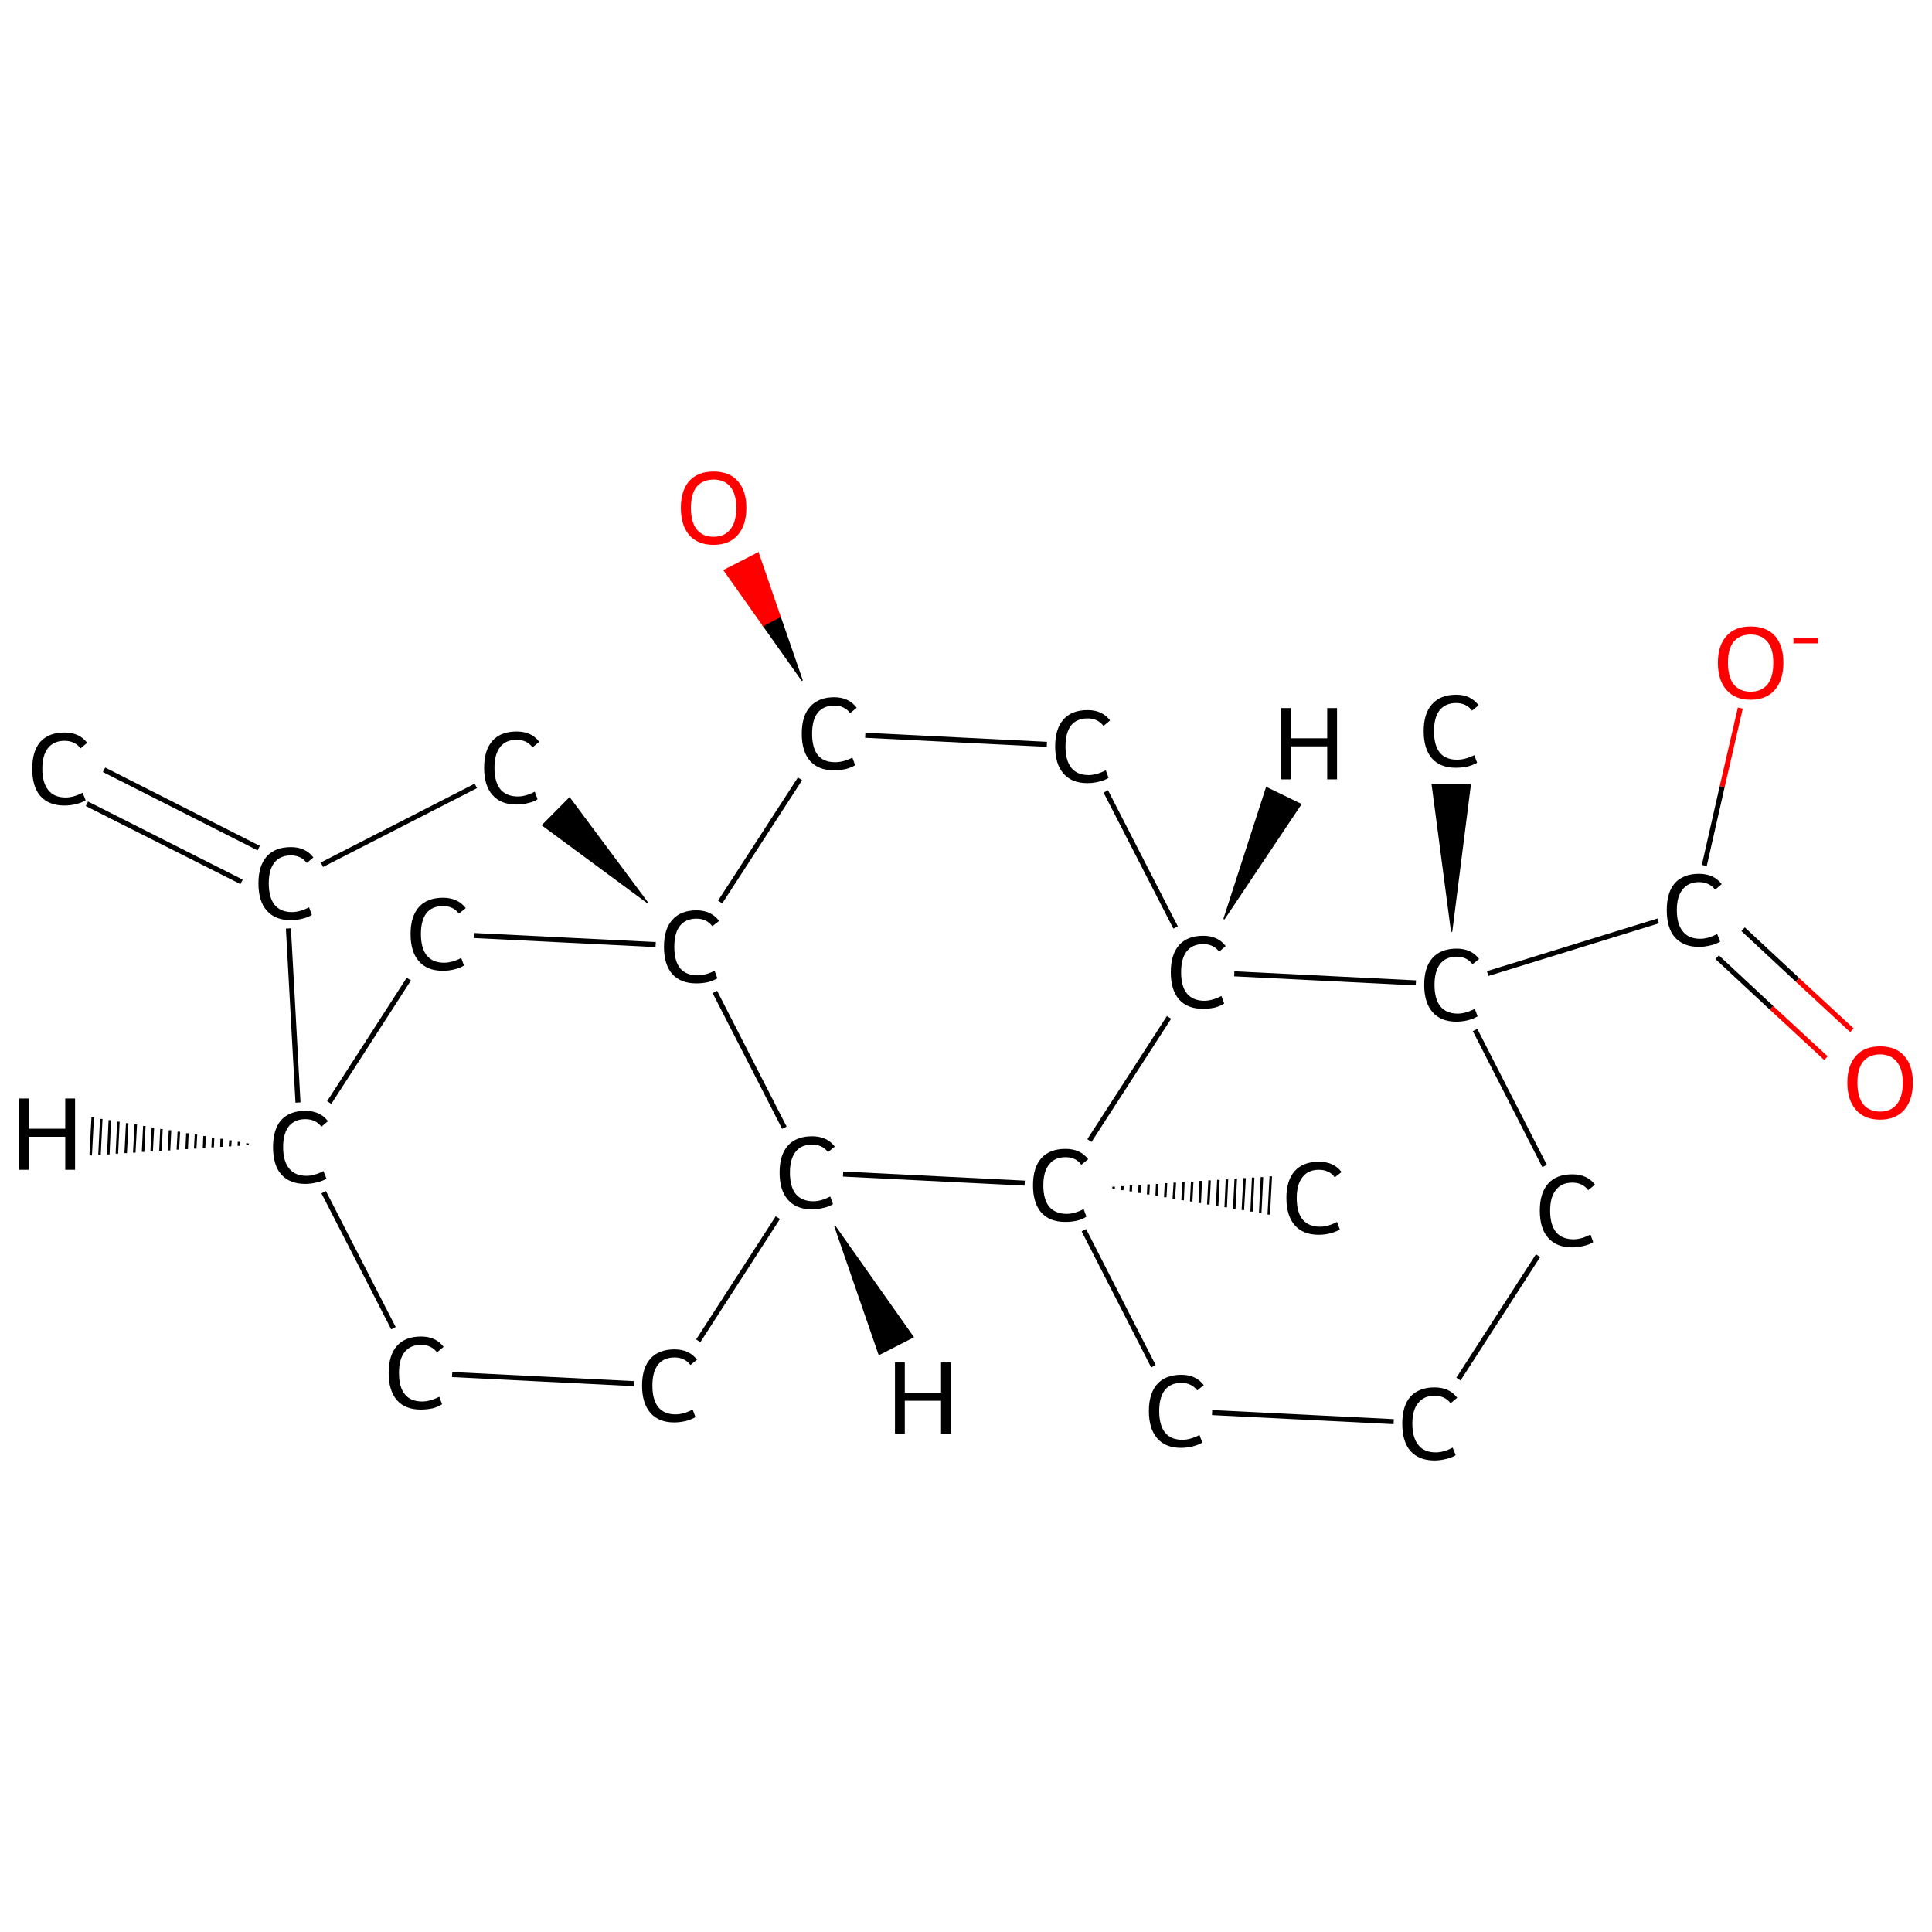 <?xml version='1.0' encoding='iso-8859-1'?>
<svg version='1.1' baseProfile='full'
              xmlns='http://www.w3.org/2000/svg'
                      xmlns:rdkit='http://www.rdkit.org/xml'
                      xmlns:xlink='http://www.w3.org/1999/xlink'
                  xml:space='preserve'
width='767px' height='767px' viewBox='0 0 767 767'>
<!-- END OF HEADER -->
<rect style='opacity:1.0;fill:#FFFFFF;stroke:none' width='767.0' height='767.0' x='0.0' y='0.0'> </rect>
<path class='bond-0 atom-0 atom-1' d='M 41.3,305.6 L 102.7,336.7' style='fill:none;fill-rule:evenodd;stroke:#000000;stroke-width:2.0px;stroke-linecap:butt;stroke-linejoin:miter;stroke-opacity:1' />
<path class='bond-0 atom-0 atom-1' d='M 34.5,319.1 L 95.9,350.1' style='fill:none;fill-rule:evenodd;stroke:#000000;stroke-width:2.0px;stroke-linecap:butt;stroke-linejoin:miter;stroke-opacity:1' />
<path class='bond-1 atom-1 atom-2' d='M 127.8,343.3 L 188.9,312.0' style='fill:none;fill-rule:evenodd;stroke:#000000;stroke-width:2.0px;stroke-linecap:butt;stroke-linejoin:miter;stroke-opacity:1' />
<path class='bond-2 atom-3 atom-2' d='M 257.0,358.3 L 215.4,327.6 L 226.1,316.8 Z' style='fill:#000000;fill-rule:evenodd;fill-opacity:1;stroke:#000000;stroke-width:0.5px;stroke-linecap:butt;stroke-linejoin:miter;stroke-opacity:1;' />
<path class='bond-3 atom-3 atom-4' d='M 260.3,375.0 L 188.2,371.4' style='fill:none;fill-rule:evenodd;stroke:#000000;stroke-width:2.0px;stroke-linecap:butt;stroke-linejoin:miter;stroke-opacity:1' />
<path class='bond-4 atom-4 atom-5' d='M 162.3,388.7 L 130.7,437.7' style='fill:none;fill-rule:evenodd;stroke:#000000;stroke-width:2.0px;stroke-linecap:butt;stroke-linejoin:miter;stroke-opacity:1' />
<path class='bond-5 atom-5 atom-6' d='M 128.5,473.3 L 156.2,527.3' style='fill:none;fill-rule:evenodd;stroke:#000000;stroke-width:2.0px;stroke-linecap:butt;stroke-linejoin:miter;stroke-opacity:1' />
<path class='bond-6 atom-6 atom-7' d='M 179.5,545.7 L 251.6,549.3' style='fill:none;fill-rule:evenodd;stroke:#000000;stroke-width:2.0px;stroke-linecap:butt;stroke-linejoin:miter;stroke-opacity:1' />
<path class='bond-7 atom-7 atom-8' d='M 277.2,532.3 L 308.8,483.4' style='fill:none;fill-rule:evenodd;stroke:#000000;stroke-width:2.0px;stroke-linecap:butt;stroke-linejoin:miter;stroke-opacity:1' />
<path class='bond-8 atom-8 atom-9' d='M 334.7,466.1 L 406.8,469.7' style='fill:none;fill-rule:evenodd;stroke:#000000;stroke-width:2.0px;stroke-linecap:butt;stroke-linejoin:miter;stroke-opacity:1' />
<path class='bond-9 atom-9 atom-10' d='M 442.1,471.1 L 442.1,471.9' style='fill:none;fill-rule:evenodd;stroke:#000000;stroke-width:1.0px;stroke-linecap:butt;stroke-linejoin:miter;stroke-opacity:1' />
<path class='bond-9 atom-9 atom-10' d='M 445.6,470.9 L 445.5,472.5' style='fill:none;fill-rule:evenodd;stroke:#000000;stroke-width:1.0px;stroke-linecap:butt;stroke-linejoin:miter;stroke-opacity:1' />
<path class='bond-9 atom-9 atom-10' d='M 449.0,470.6 L 448.9,473.0' style='fill:none;fill-rule:evenodd;stroke:#000000;stroke-width:1.0px;stroke-linecap:butt;stroke-linejoin:miter;stroke-opacity:1' />
<path class='bond-9 atom-9 atom-10' d='M 452.5,470.4 L 452.3,473.6' style='fill:none;fill-rule:evenodd;stroke:#000000;stroke-width:1.0px;stroke-linecap:butt;stroke-linejoin:miter;stroke-opacity:1' />
<path class='bond-9 atom-9 atom-10' d='M 456.0,470.2 L 455.8,474.2' style='fill:none;fill-rule:evenodd;stroke:#000000;stroke-width:1.0px;stroke-linecap:butt;stroke-linejoin:miter;stroke-opacity:1' />
<path class='bond-9 atom-9 atom-10' d='M 459.4,470.0 L 459.2,474.7' style='fill:none;fill-rule:evenodd;stroke:#000000;stroke-width:1.0px;stroke-linecap:butt;stroke-linejoin:miter;stroke-opacity:1' />
<path class='bond-9 atom-9 atom-10' d='M 462.9,469.7 L 462.6,475.3' style='fill:none;fill-rule:evenodd;stroke:#000000;stroke-width:1.0px;stroke-linecap:butt;stroke-linejoin:miter;stroke-opacity:1' />
<path class='bond-9 atom-9 atom-10' d='M 466.4,469.5 L 466.0,475.9' style='fill:none;fill-rule:evenodd;stroke:#000000;stroke-width:1.0px;stroke-linecap:butt;stroke-linejoin:miter;stroke-opacity:1' />
<path class='bond-9 atom-9 atom-10' d='M 469.8,469.3 L 469.5,476.5' style='fill:none;fill-rule:evenodd;stroke:#000000;stroke-width:1.0px;stroke-linecap:butt;stroke-linejoin:miter;stroke-opacity:1' />
<path class='bond-9 atom-9 atom-10' d='M 473.3,469.1 L 472.9,477.0' style='fill:none;fill-rule:evenodd;stroke:#000000;stroke-width:1.0px;stroke-linecap:butt;stroke-linejoin:miter;stroke-opacity:1' />
<path class='bond-9 atom-9 atom-10' d='M 476.7,468.8 L 476.3,477.6' style='fill:none;fill-rule:evenodd;stroke:#000000;stroke-width:1.0px;stroke-linecap:butt;stroke-linejoin:miter;stroke-opacity:1' />
<path class='bond-9 atom-9 atom-10' d='M 480.2,468.6 L 479.7,478.2' style='fill:none;fill-rule:evenodd;stroke:#000000;stroke-width:1.0px;stroke-linecap:butt;stroke-linejoin:miter;stroke-opacity:1' />
<path class='bond-9 atom-9 atom-10' d='M 483.7,468.4 L 483.2,478.7' style='fill:none;fill-rule:evenodd;stroke:#000000;stroke-width:1.0px;stroke-linecap:butt;stroke-linejoin:miter;stroke-opacity:1' />
<path class='bond-9 atom-9 atom-10' d='M 487.1,468.2 L 486.6,479.3' style='fill:none;fill-rule:evenodd;stroke:#000000;stroke-width:1.0px;stroke-linecap:butt;stroke-linejoin:miter;stroke-opacity:1' />
<path class='bond-9 atom-9 atom-10' d='M 490.6,467.9 L 490.0,479.9' style='fill:none;fill-rule:evenodd;stroke:#000000;stroke-width:1.0px;stroke-linecap:butt;stroke-linejoin:miter;stroke-opacity:1' />
<path class='bond-9 atom-9 atom-10' d='M 494.1,467.7 L 493.4,480.4' style='fill:none;fill-rule:evenodd;stroke:#000000;stroke-width:1.0px;stroke-linecap:butt;stroke-linejoin:miter;stroke-opacity:1' />
<path class='bond-9 atom-9 atom-10' d='M 497.5,467.5 L 496.9,481.0' style='fill:none;fill-rule:evenodd;stroke:#000000;stroke-width:1.0px;stroke-linecap:butt;stroke-linejoin:miter;stroke-opacity:1' />
<path class='bond-9 atom-9 atom-10' d='M 501.0,467.3 L 500.3,481.6' style='fill:none;fill-rule:evenodd;stroke:#000000;stroke-width:1.0px;stroke-linecap:butt;stroke-linejoin:miter;stroke-opacity:1' />
<path class='bond-9 atom-9 atom-10' d='M 504.5,467.0 L 503.7,482.2' style='fill:none;fill-rule:evenodd;stroke:#000000;stroke-width:1.0px;stroke-linecap:butt;stroke-linejoin:miter;stroke-opacity:1' />
<path class='bond-10 atom-9 atom-11' d='M 430.3,488.4 L 457.9,542.4' style='fill:none;fill-rule:evenodd;stroke:#000000;stroke-width:2.0px;stroke-linecap:butt;stroke-linejoin:miter;stroke-opacity:1' />
<path class='bond-11 atom-11 atom-12' d='M 481.2,560.8 L 553.3,564.4' style='fill:none;fill-rule:evenodd;stroke:#000000;stroke-width:2.0px;stroke-linecap:butt;stroke-linejoin:miter;stroke-opacity:1' />
<path class='bond-12 atom-12 atom-13' d='M 579.0,547.5 L 610.6,498.5' style='fill:none;fill-rule:evenodd;stroke:#000000;stroke-width:2.0px;stroke-linecap:butt;stroke-linejoin:miter;stroke-opacity:1' />
<path class='bond-13 atom-13 atom-14' d='M 613.2,462.9 L 585.6,408.9' style='fill:none;fill-rule:evenodd;stroke:#000000;stroke-width:2.0px;stroke-linecap:butt;stroke-linejoin:miter;stroke-opacity:1' />
<path class='bond-14 atom-14 atom-15' d='M 576.3,369.9 L 568.6,311.5 L 583.7,311.5 Z' style='fill:#000000;fill-rule:evenodd;fill-opacity:1;stroke:#000000;stroke-width:0.5px;stroke-linecap:butt;stroke-linejoin:miter;stroke-opacity:1;' />
<path class='bond-15 atom-14 atom-16' d='M 590.6,386.5 L 658.3,365.6' style='fill:none;fill-rule:evenodd;stroke:#000000;stroke-width:2.0px;stroke-linecap:butt;stroke-linejoin:miter;stroke-opacity:1' />
<path class='bond-16 atom-16 atom-17' d='M 681.7,380.0 L 703.3,400.1' style='fill:none;fill-rule:evenodd;stroke:#000000;stroke-width:2.0px;stroke-linecap:butt;stroke-linejoin:miter;stroke-opacity:1' />
<path class='bond-16 atom-16 atom-17' d='M 703.3,400.1 L 724.9,420.1' style='fill:none;fill-rule:evenodd;stroke:#FF0000;stroke-width:2.0px;stroke-linecap:butt;stroke-linejoin:miter;stroke-opacity:1' />
<path class='bond-16 atom-16 atom-17' d='M 692.0,368.9 L 713.6,389.0' style='fill:none;fill-rule:evenodd;stroke:#000000;stroke-width:2.0px;stroke-linecap:butt;stroke-linejoin:miter;stroke-opacity:1' />
<path class='bond-16 atom-16 atom-17' d='M 713.6,389.0 L 735.2,409.0' style='fill:none;fill-rule:evenodd;stroke:#FF0000;stroke-width:2.0px;stroke-linecap:butt;stroke-linejoin:miter;stroke-opacity:1' />
<path class='bond-17 atom-16 atom-18' d='M 676.6,343.6 L 683.7,312.3' style='fill:none;fill-rule:evenodd;stroke:#000000;stroke-width:2.0px;stroke-linecap:butt;stroke-linejoin:miter;stroke-opacity:1' />
<path class='bond-17 atom-16 atom-18' d='M 683.7,312.3 L 690.9,281.1' style='fill:none;fill-rule:evenodd;stroke:#FF0000;stroke-width:2.0px;stroke-linecap:butt;stroke-linejoin:miter;stroke-opacity:1' />
<path class='bond-18 atom-14 atom-19' d='M 562.1,390.2 L 490.0,386.6' style='fill:none;fill-rule:evenodd;stroke:#000000;stroke-width:2.0px;stroke-linecap:butt;stroke-linejoin:miter;stroke-opacity:1' />
<path class='bond-19 atom-19 atom-20' d='M 466.7,368.2 L 439.0,314.2' style='fill:none;fill-rule:evenodd;stroke:#000000;stroke-width:2.0px;stroke-linecap:butt;stroke-linejoin:miter;stroke-opacity:1' />
<path class='bond-20 atom-20 atom-21' d='M 415.6,295.5 L 343.5,291.9' style='fill:none;fill-rule:evenodd;stroke:#000000;stroke-width:2.0px;stroke-linecap:butt;stroke-linejoin:miter;stroke-opacity:1' />
<path class='bond-21 atom-21 atom-22' d='M 318.5,270.2 L 303.0,248.3 L 309.7,244.8 Z' style='fill:#000000;fill-rule:evenodd;fill-opacity:1;stroke:#000000;stroke-width:0.5px;stroke-linecap:butt;stroke-linejoin:miter;stroke-opacity:1;' />
<path class='bond-21 atom-21 atom-22' d='M 303.0,248.3 L 301.0,219.5 L 287.5,226.4 Z' style='fill:#FF0000;fill-rule:evenodd;fill-opacity:1;stroke:#FF0000;stroke-width:0.5px;stroke-linecap:butt;stroke-linejoin:miter;stroke-opacity:1;' />
<path class='bond-21 atom-21 atom-22' d='M 303.0,248.3 L 309.7,244.8 L 301.0,219.5 Z' style='fill:#FF0000;fill-rule:evenodd;fill-opacity:1;stroke:#FF0000;stroke-width:0.5px;stroke-linecap:butt;stroke-linejoin:miter;stroke-opacity:1;' />
<path class='bond-22 atom-5 atom-1' d='M 118.3,437.7 L 114.5,368.6' style='fill:none;fill-rule:evenodd;stroke:#000000;stroke-width:2.0px;stroke-linecap:butt;stroke-linejoin:miter;stroke-opacity:1' />
<path class='bond-23 atom-19 atom-9' d='M 464.1,403.9 L 432.5,452.8' style='fill:none;fill-rule:evenodd;stroke:#000000;stroke-width:2.0px;stroke-linecap:butt;stroke-linejoin:miter;stroke-opacity:1' />
<path class='bond-24 atom-8 atom-3' d='M 311.4,447.7 L 283.8,393.8' style='fill:none;fill-rule:evenodd;stroke:#000000;stroke-width:2.0px;stroke-linecap:butt;stroke-linejoin:miter;stroke-opacity:1' />
<path class='bond-25 atom-21 atom-3' d='M 317.6,309.2 L 285.9,358.1' style='fill:none;fill-rule:evenodd;stroke:#000000;stroke-width:2.0px;stroke-linecap:butt;stroke-linejoin:miter;stroke-opacity:1' />
<path class='bond-26 atom-5 atom-23' d='M 98.2,454.6 L 98.3,453.9' style='fill:none;fill-rule:evenodd;stroke:#000000;stroke-width:1.0px;stroke-linecap:butt;stroke-linejoin:miter;stroke-opacity:1' />
<path class='bond-26 atom-5 atom-23' d='M 94.8,454.9 L 94.9,453.3' style='fill:none;fill-rule:evenodd;stroke:#000000;stroke-width:1.0px;stroke-linecap:butt;stroke-linejoin:miter;stroke-opacity:1' />
<path class='bond-26 atom-5 atom-23' d='M 91.3,455.1 L 91.5,452.7' style='fill:none;fill-rule:evenodd;stroke:#000000;stroke-width:1.0px;stroke-linecap:butt;stroke-linejoin:miter;stroke-opacity:1' />
<path class='bond-26 atom-5 atom-23' d='M 87.9,455.3 L 88.0,452.1' style='fill:none;fill-rule:evenodd;stroke:#000000;stroke-width:1.0px;stroke-linecap:butt;stroke-linejoin:miter;stroke-opacity:1' />
<path class='bond-26 atom-5 atom-23' d='M 84.4,455.5 L 84.6,451.6' style='fill:none;fill-rule:evenodd;stroke:#000000;stroke-width:1.0px;stroke-linecap:butt;stroke-linejoin:miter;stroke-opacity:1' />
<path class='bond-26 atom-5 atom-23' d='M 81.0,455.8 L 81.2,451.0' style='fill:none;fill-rule:evenodd;stroke:#000000;stroke-width:1.0px;stroke-linecap:butt;stroke-linejoin:miter;stroke-opacity:1' />
<path class='bond-26 atom-5 atom-23' d='M 77.5,456.0 L 77.8,450.4' style='fill:none;fill-rule:evenodd;stroke:#000000;stroke-width:1.0px;stroke-linecap:butt;stroke-linejoin:miter;stroke-opacity:1' />
<path class='bond-26 atom-5 atom-23' d='M 74.1,456.2 L 74.4,449.9' style='fill:none;fill-rule:evenodd;stroke:#000000;stroke-width:1.0px;stroke-linecap:butt;stroke-linejoin:miter;stroke-opacity:1' />
<path class='bond-26 atom-5 atom-23' d='M 70.6,456.4 L 71.0,449.3' style='fill:none;fill-rule:evenodd;stroke:#000000;stroke-width:1.0px;stroke-linecap:butt;stroke-linejoin:miter;stroke-opacity:1' />
<path class='bond-26 atom-5 atom-23' d='M 67.1,456.7 L 67.5,448.7' style='fill:none;fill-rule:evenodd;stroke:#000000;stroke-width:1.0px;stroke-linecap:butt;stroke-linejoin:miter;stroke-opacity:1' />
<path class='bond-26 atom-5 atom-23' d='M 63.7,456.9 L 64.1,448.2' style='fill:none;fill-rule:evenodd;stroke:#000000;stroke-width:1.0px;stroke-linecap:butt;stroke-linejoin:miter;stroke-opacity:1' />
<path class='bond-26 atom-5 atom-23' d='M 60.2,457.1 L 60.7,447.6' style='fill:none;fill-rule:evenodd;stroke:#000000;stroke-width:1.0px;stroke-linecap:butt;stroke-linejoin:miter;stroke-opacity:1' />
<path class='bond-26 atom-5 atom-23' d='M 56.8,457.3 L 57.3,447.0' style='fill:none;fill-rule:evenodd;stroke:#000000;stroke-width:1.0px;stroke-linecap:butt;stroke-linejoin:miter;stroke-opacity:1' />
<path class='bond-26 atom-5 atom-23' d='M 53.3,457.6 L 53.9,446.4' style='fill:none;fill-rule:evenodd;stroke:#000000;stroke-width:1.0px;stroke-linecap:butt;stroke-linejoin:miter;stroke-opacity:1' />
<path class='bond-26 atom-5 atom-23' d='M 49.9,457.8 L 50.5,445.9' style='fill:none;fill-rule:evenodd;stroke:#000000;stroke-width:1.0px;stroke-linecap:butt;stroke-linejoin:miter;stroke-opacity:1' />
<path class='bond-26 atom-5 atom-23' d='M 46.4,458.0 L 47.0,445.3' style='fill:none;fill-rule:evenodd;stroke:#000000;stroke-width:1.0px;stroke-linecap:butt;stroke-linejoin:miter;stroke-opacity:1' />
<path class='bond-26 atom-5 atom-23' d='M 43.0,458.3 L 43.6,444.7' style='fill:none;fill-rule:evenodd;stroke:#000000;stroke-width:1.0px;stroke-linecap:butt;stroke-linejoin:miter;stroke-opacity:1' />
<path class='bond-26 atom-5 atom-23' d='M 39.5,458.5 L 40.2,444.2' style='fill:none;fill-rule:evenodd;stroke:#000000;stroke-width:1.0px;stroke-linecap:butt;stroke-linejoin:miter;stroke-opacity:1' />
<path class='bond-26 atom-5 atom-23' d='M 36.0,458.7 L 36.8,443.6' style='fill:none;fill-rule:evenodd;stroke:#000000;stroke-width:1.0px;stroke-linecap:butt;stroke-linejoin:miter;stroke-opacity:1' />
<path class='bond-27 atom-8 atom-24' d='M 331.4,486.7 L 362.5,530.8 L 349.0,537.7 Z' style='fill:#000000;fill-rule:evenodd;fill-opacity:1;stroke:#000000;stroke-width:0.5px;stroke-linecap:butt;stroke-linejoin:miter;stroke-opacity:1;' />
<path class='bond-28 atom-19 atom-25' d='M 485.9,364.9 L 502.8,312.7 L 516.4,319.3 Z' style='fill:#000000;fill-rule:evenodd;fill-opacity:1;stroke:#000000;stroke-width:0.5px;stroke-linecap:butt;stroke-linejoin:miter;stroke-opacity:1;' />
<path class='atom-0' d='M 12.8 305.2
Q 12.8 298.2, 16.0 294.5
Q 19.4 290.8, 25.6 290.8
Q 31.5 290.8, 34.6 294.9
L 32.0 297.1
Q 29.7 294.1, 25.6 294.1
Q 21.4 294.1, 19.1 296.9
Q 16.8 299.8, 16.8 305.2
Q 16.8 310.8, 19.2 313.7
Q 21.5 316.6, 26.1 316.6
Q 29.2 316.6, 32.8 314.7
L 34.0 317.7
Q 32.5 318.7, 30.2 319.2
Q 28.0 319.8, 25.5 319.8
Q 19.4 319.8, 16.0 316.0
Q 12.8 312.3, 12.8 305.2
' fill='#000000'/>
<path class='atom-1' d='M 102.6 350.7
Q 102.6 343.7, 105.9 340.0
Q 109.2 336.3, 115.5 336.3
Q 121.3 336.3, 124.4 340.4
L 121.8 342.6
Q 119.5 339.6, 115.5 339.6
Q 111.2 339.6, 108.9 342.5
Q 106.7 345.3, 106.7 350.7
Q 106.7 356.3, 109.0 359.2
Q 111.4 362.1, 115.9 362.1
Q 119.0 362.1, 122.7 360.2
L 123.8 363.2
Q 122.3 364.2, 120.1 364.7
Q 117.8 365.3, 115.4 365.3
Q 109.2 365.3, 105.9 361.5
Q 102.6 357.8, 102.6 350.7
' fill='#000000'/>
<path class='atom-2' d='M 192.2 304.8
Q 192.2 297.8, 195.5 294.1
Q 198.8 290.4, 205.1 290.4
Q 211.0 290.4, 214.1 294.5
L 211.4 296.7
Q 209.2 293.7, 205.1 293.7
Q 200.8 293.7, 198.6 296.5
Q 196.3 299.4, 196.3 304.8
Q 196.3 310.4, 198.6 313.3
Q 201.0 316.2, 205.6 316.2
Q 208.7 316.2, 212.3 314.3
L 213.4 317.3
Q 212.0 318.3, 209.7 318.8
Q 207.5 319.4, 205.0 319.4
Q 198.8 319.4, 195.5 315.6
Q 192.2 311.9, 192.2 304.8
' fill='#000000'/>
<path class='atom-3' d='M 263.6 375.9
Q 263.6 368.8, 266.9 365.2
Q 270.2 361.4, 276.5 361.4
Q 282.3 361.4, 285.5 365.6
L 282.8 367.7
Q 280.5 364.7, 276.5 364.7
Q 272.2 364.7, 269.9 367.6
Q 267.7 370.4, 267.7 375.9
Q 267.7 381.5, 270.0 384.4
Q 272.4 387.2, 276.9 387.2
Q 280.1 387.2, 283.7 385.4
L 284.8 388.4
Q 283.3 389.3, 281.1 389.9
Q 278.9 390.4, 276.4 390.4
Q 270.2 390.4, 266.9 386.7
Q 263.6 382.9, 263.6 375.9
' fill='#000000'/>
<path class='atom-4' d='M 163.0 370.8
Q 163.0 363.8, 166.3 360.1
Q 169.6 356.4, 175.9 356.4
Q 181.7 356.4, 184.9 360.5
L 182.2 362.7
Q 179.9 359.7, 175.9 359.7
Q 171.6 359.7, 169.3 362.5
Q 167.1 365.4, 167.1 370.8
Q 167.1 376.4, 169.4 379.3
Q 171.8 382.2, 176.3 382.2
Q 179.5 382.2, 183.1 380.3
L 184.2 383.3
Q 182.7 384.3, 180.5 384.8
Q 178.3 385.4, 175.8 385.4
Q 169.6 385.4, 166.3 381.6
Q 163.0 377.9, 163.0 370.8
' fill='#000000'/>
<path class='atom-5' d='M 108.4 455.4
Q 108.4 448.4, 111.6 444.7
Q 115.0 441.0, 121.2 441.0
Q 127.1 441.0, 130.2 445.1
L 127.6 447.3
Q 125.3 444.3, 121.2 444.3
Q 117.0 444.3, 114.7 447.1
Q 112.4 450.0, 112.4 455.4
Q 112.4 461.0, 114.8 463.9
Q 117.1 466.8, 121.7 466.8
Q 124.8 466.8, 128.4 464.9
L 129.6 467.9
Q 128.1 468.9, 125.8 469.4
Q 123.6 470.0, 121.1 470.0
Q 115.0 470.0, 111.6 466.2
Q 108.4 462.5, 108.4 455.4
' fill='#000000'/>
<path class='atom-6' d='M 154.3 545.1
Q 154.3 538.0, 157.6 534.3
Q 160.9 530.6, 167.2 530.6
Q 173.0 530.6, 176.1 534.7
L 173.5 536.9
Q 171.2 533.9, 167.2 533.9
Q 162.9 533.9, 160.6 536.8
Q 158.4 539.6, 158.4 545.1
Q 158.4 550.7, 160.7 553.5
Q 163.0 556.4, 167.6 556.4
Q 170.7 556.4, 174.4 554.5
L 175.5 557.5
Q 174.0 558.5, 171.8 559.1
Q 169.5 559.6, 167.0 559.6
Q 160.9 559.6, 157.6 555.9
Q 154.3 552.1, 154.3 545.1
' fill='#000000'/>
<path class='atom-7' d='M 254.9 550.1
Q 254.9 543.1, 258.2 539.4
Q 261.5 535.7, 267.8 535.7
Q 273.6 535.7, 276.7 539.8
L 274.1 541.9
Q 271.8 538.9, 267.8 538.9
Q 263.5 538.9, 261.2 541.8
Q 259.0 544.7, 259.0 550.1
Q 259.0 555.7, 261.3 558.6
Q 263.6 561.5, 268.2 561.5
Q 271.3 561.5, 275.0 559.6
L 276.1 562.6
Q 274.6 563.5, 272.4 564.1
Q 270.1 564.7, 267.6 564.7
Q 261.5 564.7, 258.2 560.9
Q 254.9 557.1, 254.9 550.1
' fill='#000000'/>
<path class='atom-8' d='M 309.5 465.5
Q 309.5 458.5, 312.8 454.8
Q 316.1 451.1, 322.4 451.1
Q 328.3 451.1, 331.4 455.2
L 328.7 457.4
Q 326.5 454.4, 322.4 454.4
Q 318.1 454.4, 315.9 457.2
Q 313.6 460.1, 313.6 465.5
Q 313.6 471.1, 315.9 474.0
Q 318.3 476.9, 322.9 476.9
Q 326.0 476.9, 329.6 475.0
L 330.7 478.0
Q 329.3 479.0, 327.0 479.5
Q 324.8 480.1, 322.3 480.1
Q 316.1 480.1, 312.8 476.3
Q 309.5 472.6, 309.5 465.5
' fill='#000000'/>
<path class='atom-9' d='M 410.1 470.6
Q 410.1 463.5, 413.4 459.8
Q 416.7 456.1, 423.0 456.1
Q 428.9 456.1, 432.0 460.2
L 429.3 462.4
Q 427.1 459.4, 423.0 459.4
Q 418.7 459.4, 416.5 462.3
Q 414.2 465.1, 414.2 470.6
Q 414.2 476.2, 416.5 479.0
Q 418.9 481.9, 423.5 481.9
Q 426.6 481.9, 430.2 480.0
L 431.3 483.0
Q 429.9 484.0, 427.6 484.6
Q 425.4 485.1, 422.9 485.1
Q 416.7 485.1, 413.4 481.4
Q 410.1 477.6, 410.1 470.6
' fill='#000000'/>
<path class='atom-10' d='M 510.7 475.6
Q 510.7 468.6, 514.0 464.9
Q 517.3 461.2, 523.6 461.2
Q 529.5 461.2, 532.6 465.3
L 529.9 467.4
Q 527.7 464.4, 523.6 464.4
Q 519.3 464.4, 517.1 467.3
Q 514.8 470.2, 514.8 475.6
Q 514.8 481.2, 517.1 484.1
Q 519.5 487.0, 524.1 487.0
Q 527.2 487.0, 530.8 485.1
L 531.9 488.1
Q 530.5 489.0, 528.2 489.6
Q 526.0 490.2, 523.5 490.2
Q 517.3 490.2, 514.0 486.4
Q 510.7 482.6, 510.7 475.6
' fill='#000000'/>
<path class='atom-11' d='M 456.1 560.2
Q 456.1 553.2, 459.4 549.5
Q 462.7 545.8, 469.0 545.8
Q 474.8 545.8, 477.9 549.9
L 475.3 552.0
Q 473.0 549.0, 469.0 549.0
Q 464.7 549.0, 462.4 551.9
Q 460.2 554.8, 460.2 560.2
Q 460.2 565.8, 462.5 568.7
Q 464.8 571.6, 469.4 571.6
Q 472.5 571.6, 476.2 569.7
L 477.3 572.7
Q 475.8 573.6, 473.6 574.2
Q 471.3 574.8, 468.8 574.8
Q 462.7 574.8, 459.4 571.0
Q 456.1 567.2, 456.1 560.2
' fill='#000000'/>
<path class='atom-12' d='M 556.7 565.2
Q 556.7 558.2, 559.9 554.5
Q 563.3 550.8, 569.5 550.8
Q 575.4 550.8, 578.5 554.9
L 575.9 557.1
Q 573.6 554.1, 569.5 554.1
Q 565.3 554.1, 563.0 557.0
Q 560.7 559.8, 560.7 565.2
Q 560.7 570.8, 563.1 573.7
Q 565.4 576.6, 570.0 576.6
Q 573.1 576.6, 576.7 574.7
L 577.9 577.7
Q 576.4 578.7, 574.1 579.2
Q 571.9 579.8, 569.4 579.8
Q 563.3 579.8, 559.9 576.0
Q 556.7 572.3, 556.7 565.2
' fill='#000000'/>
<path class='atom-13' d='M 611.3 480.6
Q 611.3 473.6, 614.6 469.9
Q 617.9 466.2, 624.2 466.2
Q 630.1 466.2, 633.2 470.3
L 630.5 472.5
Q 628.3 469.5, 624.2 469.5
Q 619.9 469.5, 617.7 472.4
Q 615.4 475.2, 615.4 480.6
Q 615.4 486.2, 617.7 489.1
Q 620.1 492.0, 624.7 492.0
Q 627.8 492.0, 631.4 490.1
L 632.5 493.1
Q 631.1 494.1, 628.8 494.6
Q 626.6 495.2, 624.1 495.2
Q 617.9 495.2, 614.6 491.4
Q 611.3 487.7, 611.3 480.6
' fill='#000000'/>
<path class='atom-14' d='M 565.4 391.0
Q 565.4 384.0, 568.7 380.3
Q 572.0 376.6, 578.3 376.6
Q 584.1 376.6, 587.2 380.7
L 584.6 382.8
Q 582.3 379.8, 578.3 379.8
Q 574.0 379.8, 571.7 382.7
Q 569.5 385.6, 569.5 391.0
Q 569.5 396.6, 571.8 399.5
Q 574.2 402.4, 578.7 402.4
Q 581.8 402.4, 585.5 400.5
L 586.6 403.5
Q 585.1 404.4, 582.9 405.0
Q 580.6 405.6, 578.2 405.6
Q 572.0 405.6, 568.7 401.8
Q 565.4 398.0, 565.4 391.0
' fill='#000000'/>
<path class='atom-15' d='M 565.2 290.3
Q 565.2 283.2, 568.5 279.6
Q 571.8 275.8, 578.1 275.8
Q 583.9 275.8, 587.0 280.0
L 584.4 282.1
Q 582.1 279.1, 578.1 279.1
Q 573.8 279.1, 571.5 282.0
Q 569.3 284.8, 569.3 290.3
Q 569.3 295.9, 571.6 298.8
Q 573.9 301.6, 578.5 301.6
Q 581.6 301.6, 585.3 299.8
L 586.4 302.8
Q 584.9 303.7, 582.7 304.3
Q 580.4 304.8, 577.9 304.8
Q 571.8 304.8, 568.5 301.1
Q 565.2 297.3, 565.2 290.3
' fill='#000000'/>
<path class='atom-16' d='M 661.7 361.3
Q 661.7 354.3, 664.9 350.6
Q 668.3 346.9, 674.5 346.9
Q 680.4 346.9, 683.5 351.0
L 680.9 353.2
Q 678.6 350.2, 674.5 350.2
Q 670.3 350.2, 668.0 353.1
Q 665.7 355.9, 665.7 361.3
Q 665.7 366.9, 668.1 369.8
Q 670.4 372.7, 675.0 372.7
Q 678.1 372.7, 681.7 370.8
L 682.9 373.8
Q 681.4 374.8, 679.1 375.3
Q 676.9 375.9, 674.4 375.9
Q 668.3 375.9, 664.9 372.1
Q 661.7 368.4, 661.7 361.3
' fill='#000000'/>
<path class='atom-17' d='M 733.4 429.8
Q 733.4 423.0, 736.8 419.2
Q 740.1 415.4, 746.4 415.4
Q 752.7 415.4, 756.0 419.2
Q 759.4 423.0, 759.4 429.8
Q 759.4 436.7, 756.0 440.6
Q 752.6 444.5, 746.4 444.5
Q 740.2 444.5, 736.8 440.6
Q 733.4 436.7, 733.4 429.8
M 746.4 441.3
Q 750.7 441.3, 753.0 438.4
Q 755.4 435.5, 755.4 429.8
Q 755.4 424.3, 753.0 421.5
Q 750.7 418.6, 746.4 418.6
Q 742.1 418.6, 739.7 421.4
Q 737.4 424.2, 737.4 429.8
Q 737.4 435.5, 739.7 438.4
Q 742.1 441.3, 746.4 441.3
' fill='#FF0000'/>
<path class='atom-18' d='M 682.0 263.1
Q 682.0 256.3, 685.4 252.5
Q 688.7 248.7, 695.0 248.7
Q 701.3 248.7, 704.7 252.5
Q 708.0 256.3, 708.0 263.1
Q 708.0 270.0, 704.6 273.9
Q 701.2 277.8, 695.0 277.8
Q 688.8 277.8, 685.4 273.9
Q 682.0 270.0, 682.0 263.1
M 695.0 274.6
Q 699.3 274.6, 701.7 271.7
Q 704.0 268.8, 704.0 263.1
Q 704.0 257.6, 701.7 254.8
Q 699.3 251.9, 695.0 251.9
Q 690.7 251.9, 688.3 254.7
Q 686.0 257.5, 686.0 263.1
Q 686.0 268.8, 688.3 271.7
Q 690.7 274.6, 695.0 274.6
' fill='#FF0000'/>
<path class='atom-18' d='M 712.0 253.3
L 721.7 253.3
L 721.7 255.4
L 712.0 255.4
L 712.0 253.3
' fill='#FF0000'/>
<path class='atom-19' d='M 464.8 386.0
Q 464.8 378.9, 468.1 375.2
Q 471.4 371.5, 477.7 371.5
Q 483.5 371.5, 486.6 375.6
L 484.0 377.8
Q 481.7 374.8, 477.7 374.8
Q 473.4 374.8, 471.1 377.7
Q 468.9 380.5, 468.9 386.0
Q 468.9 391.6, 471.2 394.4
Q 473.6 397.3, 478.1 397.3
Q 481.2 397.3, 484.9 395.4
L 486.0 398.4
Q 484.5 399.4, 482.3 400.0
Q 480.0 400.5, 477.6 400.5
Q 471.4 400.5, 468.1 396.8
Q 464.8 393.0, 464.8 386.0
' fill='#000000'/>
<path class='atom-20' d='M 418.9 296.3
Q 418.9 289.3, 422.2 285.6
Q 425.5 281.9, 431.8 281.9
Q 437.6 281.9, 440.7 286.0
L 438.1 288.2
Q 435.8 285.2, 431.8 285.2
Q 427.5 285.2, 425.2 288.0
Q 423.0 290.9, 423.0 296.3
Q 423.0 301.9, 425.3 304.8
Q 427.6 307.7, 432.2 307.7
Q 435.3 307.7, 439.0 305.8
L 440.1 308.8
Q 438.6 309.8, 436.4 310.3
Q 434.1 310.9, 431.6 310.9
Q 425.5 310.9, 422.2 307.1
Q 418.9 303.4, 418.9 296.3
' fill='#000000'/>
<path class='atom-21' d='M 318.3 291.3
Q 318.3 284.2, 321.6 280.6
Q 324.9 276.8, 331.2 276.8
Q 337.0 276.8, 340.1 281.0
L 337.5 283.1
Q 335.2 280.1, 331.2 280.1
Q 326.9 280.1, 324.6 283.0
Q 322.4 285.8, 322.4 291.3
Q 322.4 296.9, 324.7 299.8
Q 327.0 302.6, 331.6 302.6
Q 334.7 302.6, 338.4 300.8
L 339.5 303.8
Q 338.0 304.7, 335.8 305.3
Q 333.5 305.8, 331.0 305.8
Q 324.9 305.8, 321.6 302.1
Q 318.3 298.3, 318.3 291.3
' fill='#000000'/>
<path class='atom-22' d='M 270.3 201.6
Q 270.3 194.8, 273.6 191.0
Q 277.0 187.2, 283.3 187.2
Q 289.6 187.2, 292.9 191.0
Q 296.3 194.8, 296.3 201.6
Q 296.3 208.5, 292.9 212.4
Q 289.5 216.3, 283.3 216.3
Q 277.0 216.3, 273.6 212.4
Q 270.3 208.5, 270.3 201.6
M 283.3 213.1
Q 287.6 213.1, 289.9 210.2
Q 292.3 207.3, 292.3 201.6
Q 292.3 196.0, 289.9 193.2
Q 287.6 190.4, 283.3 190.4
Q 279.0 190.4, 276.6 193.2
Q 274.3 196.0, 274.3 201.6
Q 274.3 207.3, 276.6 210.2
Q 279.0 213.1, 283.3 213.1
' fill='#FF0000'/>
<path class='atom-23' d='M 7.6 436.1
L 11.4 436.1
L 11.4 448.1
L 25.9 448.1
L 25.9 436.1
L 29.8 436.1
L 29.8 464.4
L 25.9 464.4
L 25.9 451.3
L 11.4 451.3
L 11.4 464.4
L 7.6 464.4
L 7.6 436.1
' fill='#000000'/>
<path class='atom-24' d='M 355.3 540.9
L 359.2 540.9
L 359.2 552.9
L 373.6 552.9
L 373.6 540.9
L 377.5 540.9
L 377.5 569.2
L 373.6 569.2
L 373.6 556.1
L 359.2 556.1
L 359.2 569.2
L 355.3 569.2
L 355.3 540.9
' fill='#000000'/>
<path class='atom-25' d='M 508.6 281.1
L 512.4 281.1
L 512.4 293.1
L 526.9 293.1
L 526.9 281.1
L 530.8 281.1
L 530.8 309.4
L 526.9 309.4
L 526.9 296.3
L 512.4 296.3
L 512.4 309.4
L 508.6 309.4
L 508.6 281.1
' fill='#000000'/>
</svg>
